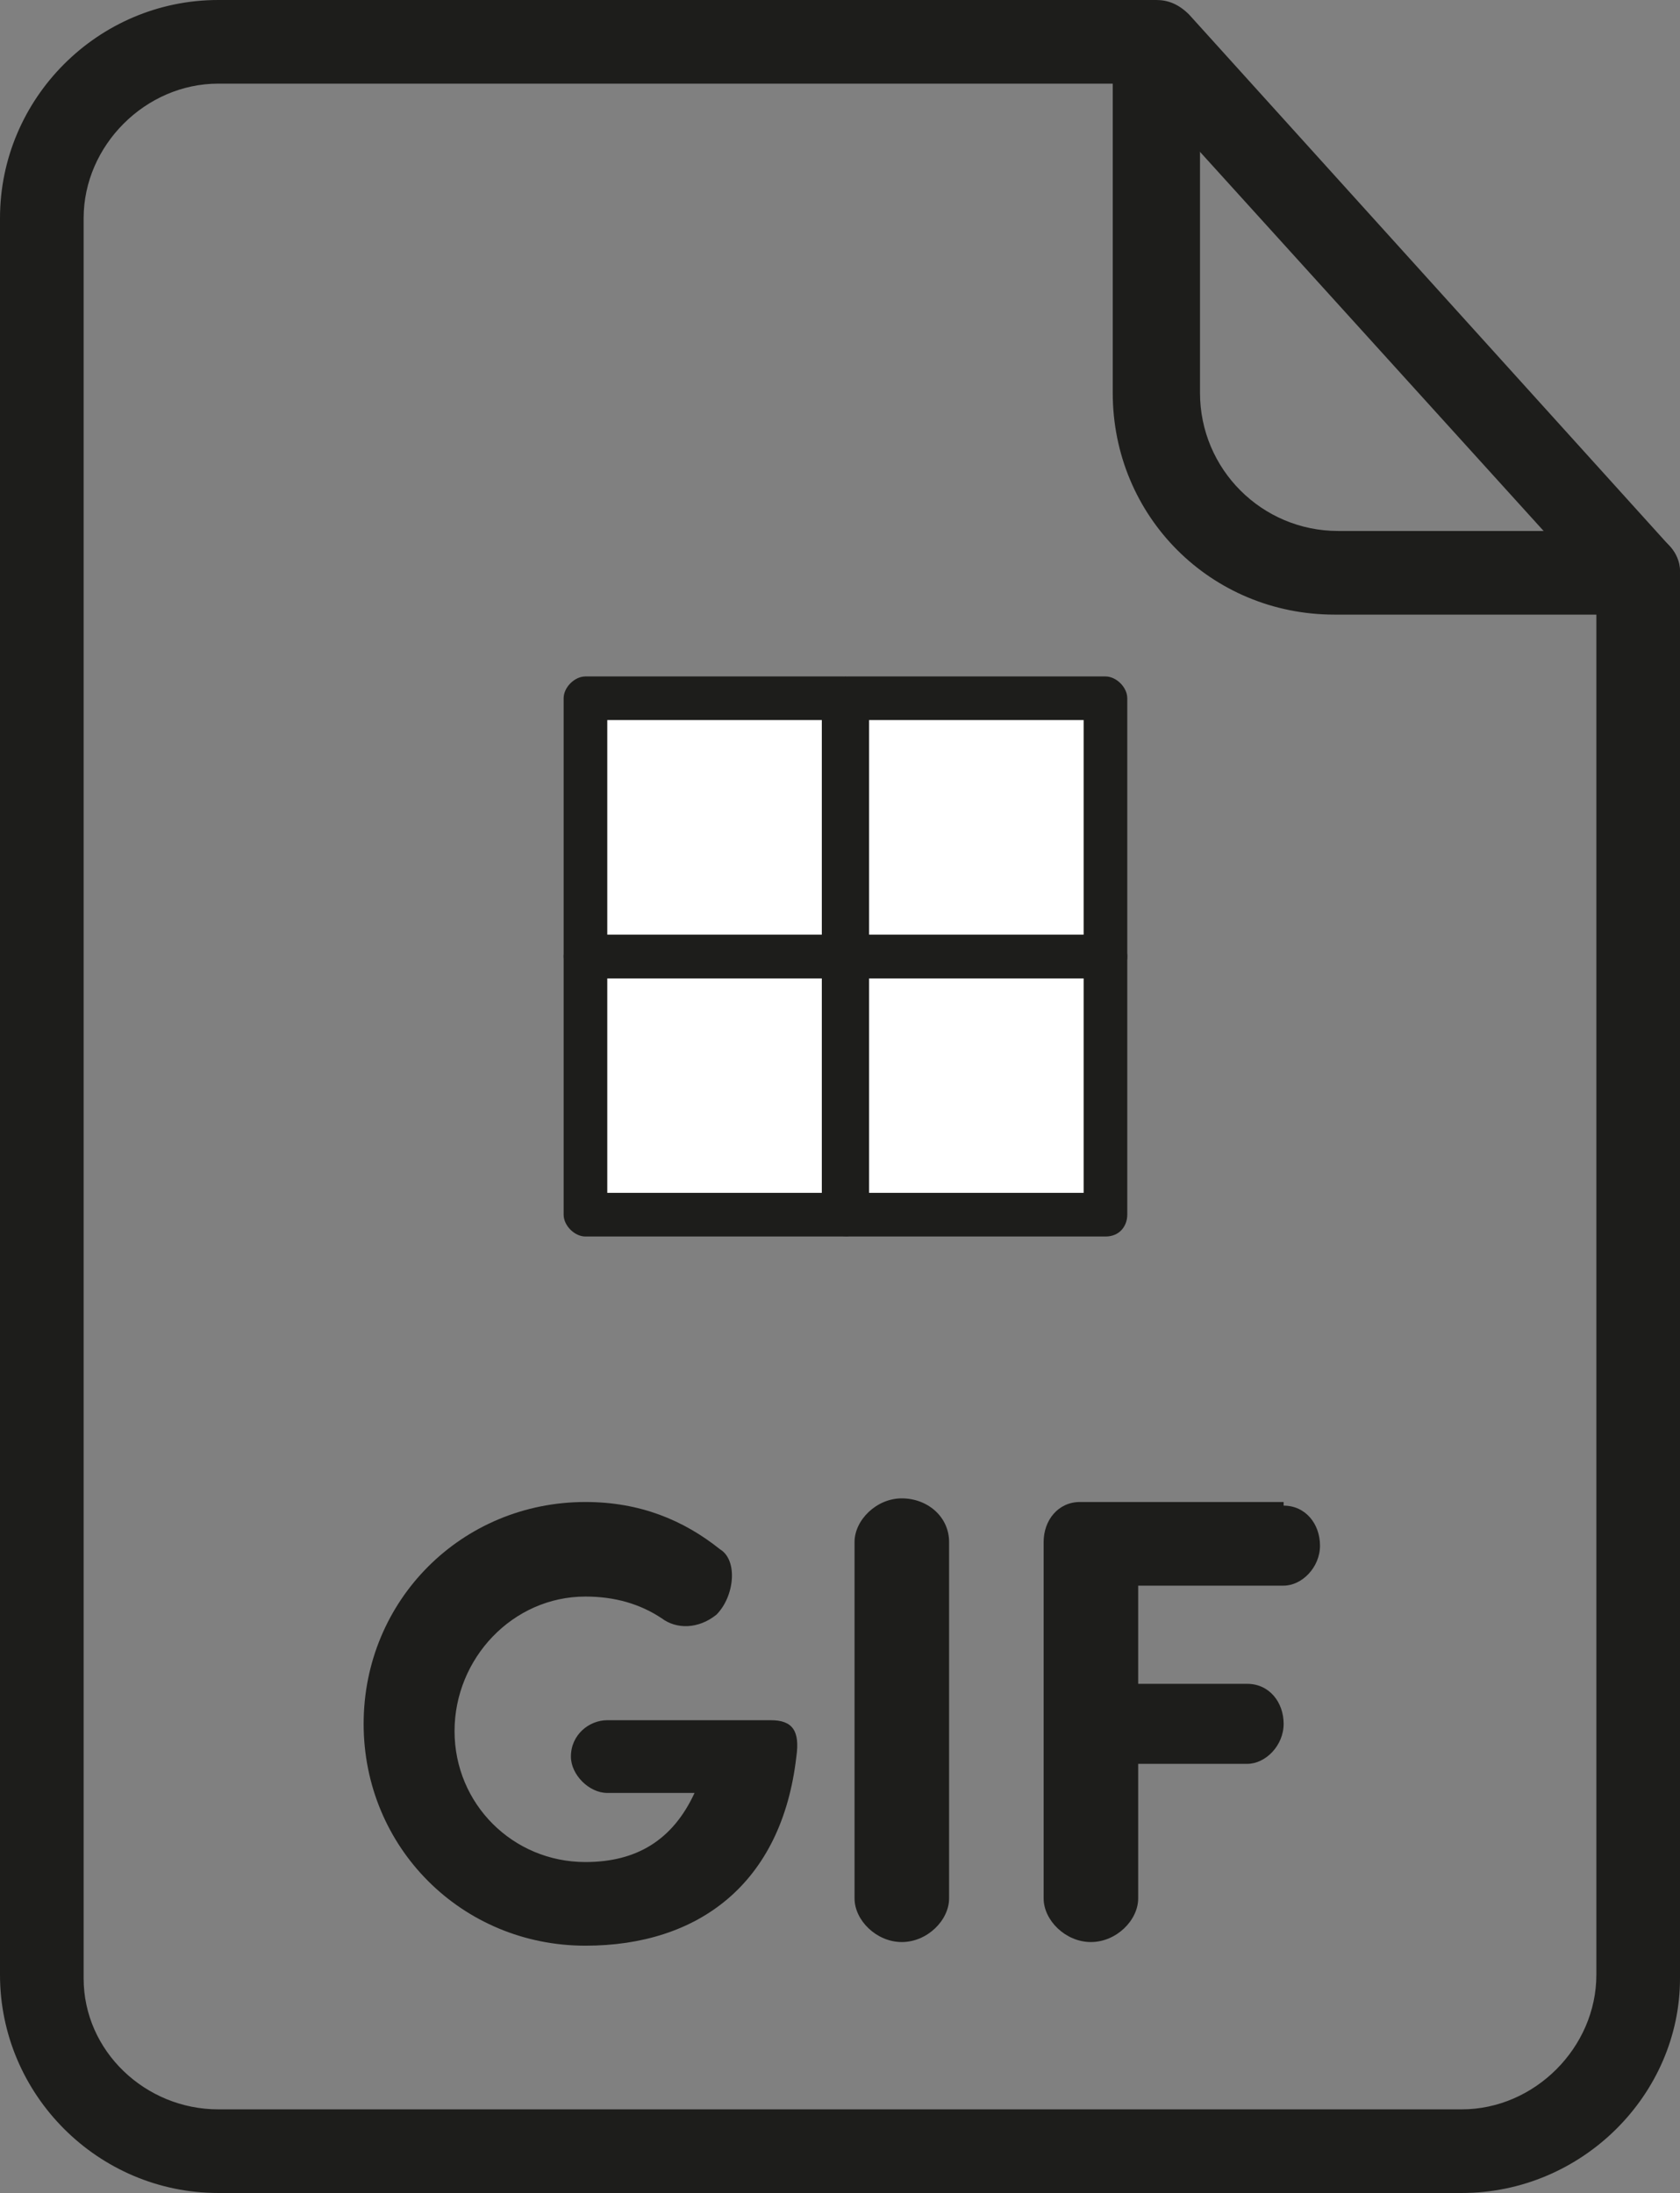 <?xml version="1.0" encoding="utf-8"?>
<!-- Generator: Adobe Illustrator 28.1.0, SVG Export Plug-In . SVG Version: 6.00 Build 0)  -->
<svg version="1.1" id="Ebene_1" xmlns="http://www.w3.org/2000/svg" xmlns:xlink="http://www.w3.org/1999/xlink" x="0px" y="0px"
	 viewBox="0 0 46.2 60.3" style="enable-background:new 0 0 46.2 60.3;" xml:space="preserve">
<rect x="0" y="0" width="46.2" height="60.3" fill="#808080" stroke="none"/>
<style type="text/css">
	.st0{fill:#1D1D1B;}
	.st1{fill:#FFFFFF;}
</style>
<g>
	<g>
		<path class="st0" d="M40.2,60.3H6c-3.3,0-6-2.7-6-6V6c0-3.3,2.7-6,6-6h25.8c0.3,0,0.6,0.1,0.9,0.4L45.9,15
			c0.2,0.2,0.3,0.5,0.3,0.8v38.6C46.2,57.6,43.5,60.3,40.2,60.3z M6,2.3C4,2.3,2.3,4,2.3,6v48.4C2.3,56.4,4,58,6,58h34.2
			c2,0,3.7-1.7,3.7-3.7V16.2L31.3,2.3H6z"/>
	</g>
	<g>
		<path class="st0" d="M45,16.9h-8.3c-3.4,0-6.1-2.7-6.1-6.1V1.2c0-0.6,0.5-1.1,1.2-1.1c0.6,0,1.2,0.5,1.2,1.1v9.6
			c0,2.1,1.7,3.8,3.8,3.8H45c0.6,0,1.2,0.5,1.2,1.1S45.7,16.9,45,16.9z"/>
	</g>
</g>
<g>
	<path class="st0" d="M16.1,53.5c-3.4,0-6.1-2.7-6.1-6.1c0-3.4,2.7-6.1,6.1-6.1c1.5,0,2.7,0.5,3.7,1.3c0.5,0.3,0.4,1.3-0.1,1.8
		c-0.5,0.4-1.1,0.4-1.5,0.1c-0.6-0.4-1.3-0.6-2.1-0.6c-2,0-3.6,1.7-3.6,3.7c0,2,1.6,3.6,3.6,3.6c1.4,0,2.4-0.6,3-1.9h-2.4
		c-0.5,0-1-0.5-1-1c0-0.6,0.5-1,1-1h4.5c0.6,0,0.8,0.3,0.7,1C21.5,51.8,19.2,53.5,16.1,53.5z"/>
	<path class="st0" d="M26.1,52.2c0,0.6-0.6,1.2-1.3,1.2c-0.7,0-1.3-0.6-1.3-1.2v-9.8c0-0.6,0.6-1.2,1.3-1.2c0.7,0,1.3,0.5,1.3,1.2
		V52.2z"/>
	<path class="st0" d="M35.3,41.4c0.6,0,1,0.5,1,1.1c0,0.6-0.5,1.1-1,1.1h-4v2.7h3c0.6,0,1,0.5,1,1.1c0,0.6-0.5,1.1-1,1.1h-3v3.7
		c0,0.6-0.6,1.2-1.3,1.2c-0.7,0-1.3-0.6-1.3-1.2v-9.8c0-0.6,0.4-1.1,1-1.1H35.3z"/>
</g>
<g>
	<g>
		
			<rect x="16.1" y="26.3" transform="matrix(6.123234e-17 -1 1 6.123234e-17 -10.126 49.496)" class="st1" width="7.1" height="7.1"/>
		<path class="st0" d="M23.2,34h-7.1c-0.3,0-0.6-0.3-0.6-0.6v-7.1c0-0.3,0.3-0.6,0.6-0.6h7.1c0.3,0,0.6,0.3,0.6,0.6v7.1
			C23.8,33.7,23.6,34,23.2,34z M16.7,32.8h5.9v-5.9h-5.9V32.8z"/>
	</g>
	<g>
		
			<rect x="16.1" y="19.2" transform="matrix(6.123234e-17 -1 1 6.123234e-17 -3.053 42.423)" class="st1" width="7.1" height="7.1"/>
		<path class="st0" d="M23.2,26.9h-7.1c-0.3,0-0.6-0.3-0.6-0.6v-7.1c0-0.3,0.3-0.6,0.6-0.6h7.1c0.3,0,0.6,0.3,0.6,0.6v7.1
			C23.8,26.6,23.6,26.9,23.2,26.9z M16.7,25.7h5.9v-5.9h-5.9V25.7z"/>
	</g>
	<g>
		
			<rect x="23.3" y="26.3" transform="matrix(6.123234e-17 -1 1 6.123234e-17 -2.943 56.68)" class="st1" width="7.1" height="7.1"/>
		<path class="st0" d="M30.4,34h-7.1c-0.3,0-0.6-0.3-0.6-0.6v-7.1c0-0.3,0.3-0.6,0.6-0.6h7.1c0.3,0,0.6,0.3,0.6,0.6v7.1
			C31,33.7,30.8,34,30.4,34z M23.9,32.8h5.9v-5.9h-5.9V32.8z"/>
	</g>
	<g>
		
			<rect x="23.3" y="19.2" transform="matrix(6.123234e-17 -1 1 6.123234e-17 4.131 49.606)" class="st1" width="7.1" height="7.1"/>
		<path class="st0" d="M30.4,26.9h-7.1c-0.3,0-0.6-0.3-0.6-0.6v-7.1c0-0.3,0.3-0.6,0.6-0.6h7.1c0.3,0,0.6,0.3,0.6,0.6v7.1
			C31,26.6,30.8,26.9,30.4,26.9z M23.9,25.7h5.9v-5.9h-5.9V25.7z"/>
	</g>
</g>
<g>
</g>
<g>
</g>
<g>
</g>
<g>
</g>
<g>
</g>
<g>
</g>
</svg>
